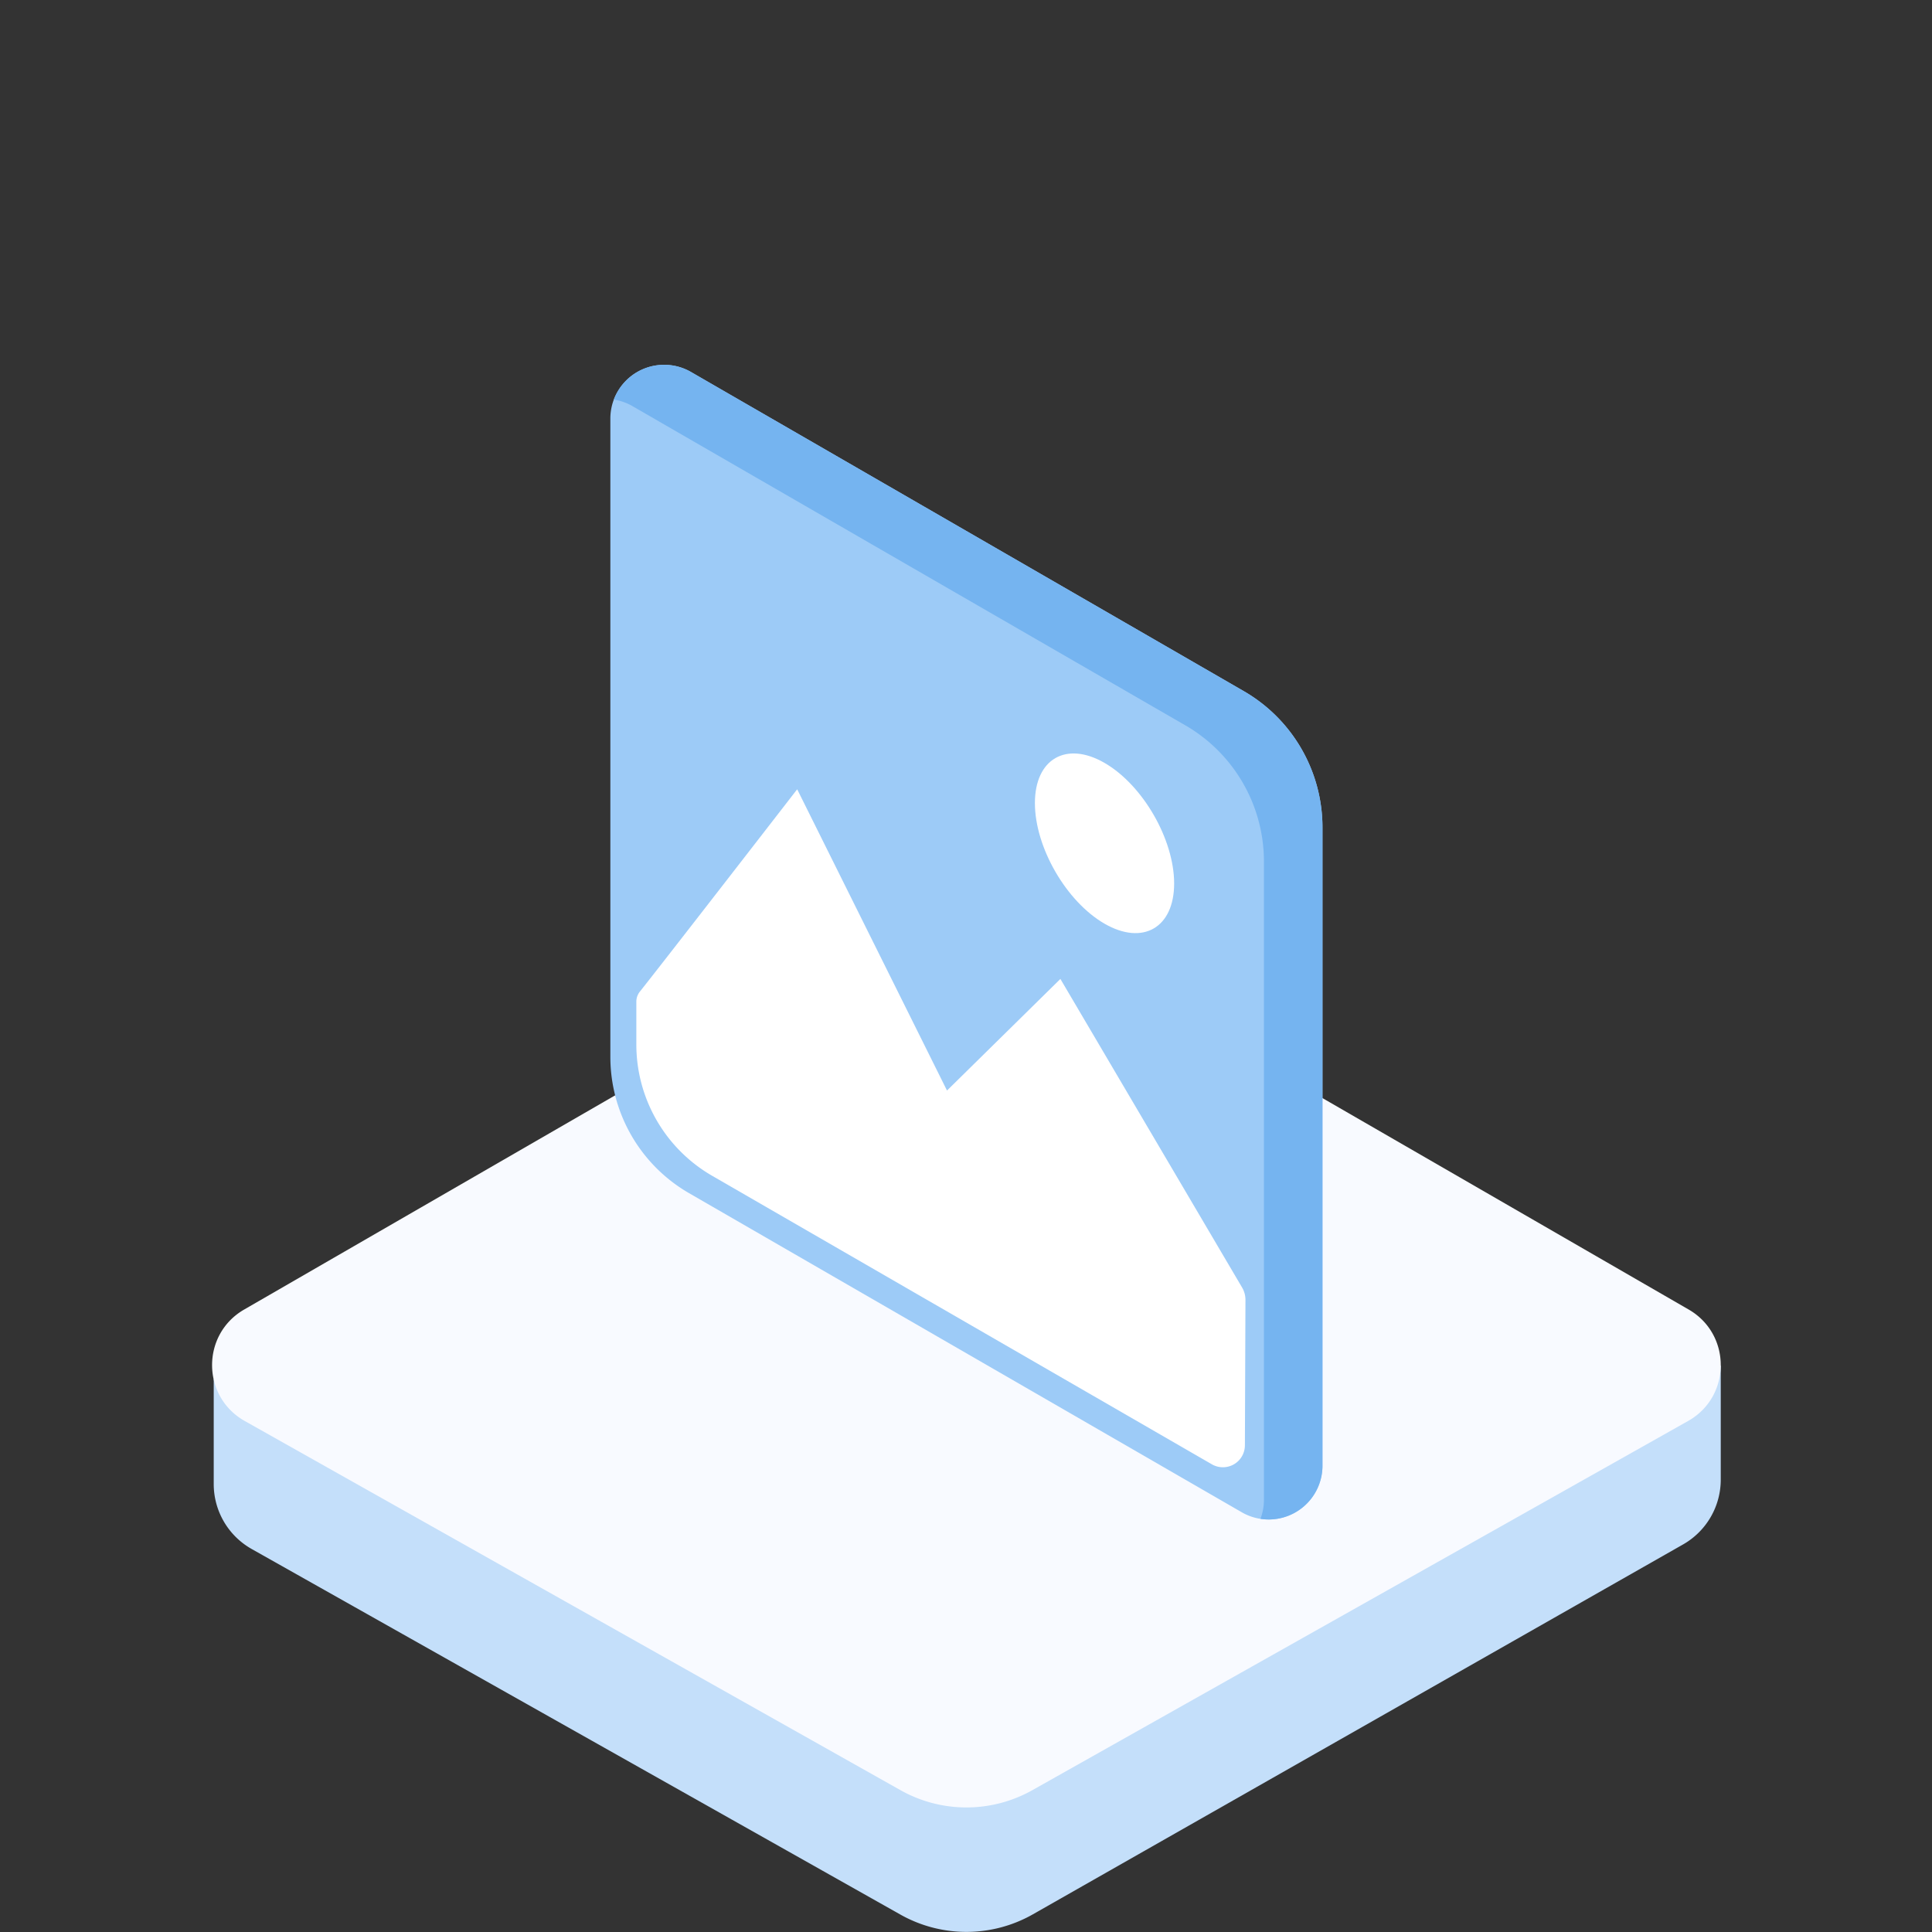 <svg id="Calque_1" data-name="Calque 1" xmlns="http://www.w3.org/2000/svg" viewBox="0 0 1000 1000"><rect x="0" y="0" width="1000" height="1000" fill="#333333" stroke="none"/><path d="M535.038,546.49,890.66,706.907v58.947a38.6,38.6,0,0,1-19.512,33.55L534.383,990.986a69.64,69.64,0,0,1-68.327,0L130.273,801.763a38.6,38.6,0,0,1-19.649-33.631V713.841L465.4,546.49A69.636,69.636,0,0,1,535.038,546.49Z" fill="#c4dffa"/><path d="M535.038,482.078,874.054,677.81c22.28,12.863,22.107,45.082-.313,57.7L534.383,926.573a69.635,69.635,0,0,1-68.327,0L126.694,735.513c-22.417-12.621-22.593-44.84-.313-57.7L465.4,482.078A69.636,69.636,0,0,1,535.038,482.078Z" fill="#f8faff"/><rect width="1000" height="1000" fill="none"/><path d="M315.918,216.652l0,330.378a81.452,81.452,0,0,0,40.727,70.54L642.759,782.758a27.835,27.835,0,0,0,41.752-24.106V428.275a81.453,81.453,0,0,0-40.727-70.541L357.67,192.547A27.834,27.834,0,0,0,315.918,216.652Z" fill="#9dcbf7"/><path d="M642.912,666.428,548.86,506.7l-58.69,57.758L412.621,408.53s-69.245,89.453-81.442,104.752a8.319,8.319,0,0,0-1.812,5.2v22.139a78.482,78.482,0,0,0,39.241,67.967l258.666,149.34a11.39,11.39,0,0,0,17.085-9.821l.288-75.269A12.529,12.529,0,0,0,642.912,666.428Z" fill="#fff"/><path d="M643.785,357.734,357.67,192.547a27.834,27.834,0,0,0-39.942,14.285,27.791,27.791,0,0,1,9.647,3.387L613.49,375.406a81.454,81.454,0,0,1,40.726,70.541V776.324a27.819,27.819,0,0,1-1.81,9.821,27.84,27.84,0,0,0,32.105-27.493V428.274A81.454,81.454,0,0,0,643.785,357.734Z" fill="#75b4f0"/><path d="M571.7,394.876c-19.819-11.442-36.035-2.08-36.035,20.805S551.876,466.654,571.7,478.1s36.035,2.081,36.035-20.805S591.515,406.319,571.7,394.876Z" fill="#fff"/></svg>